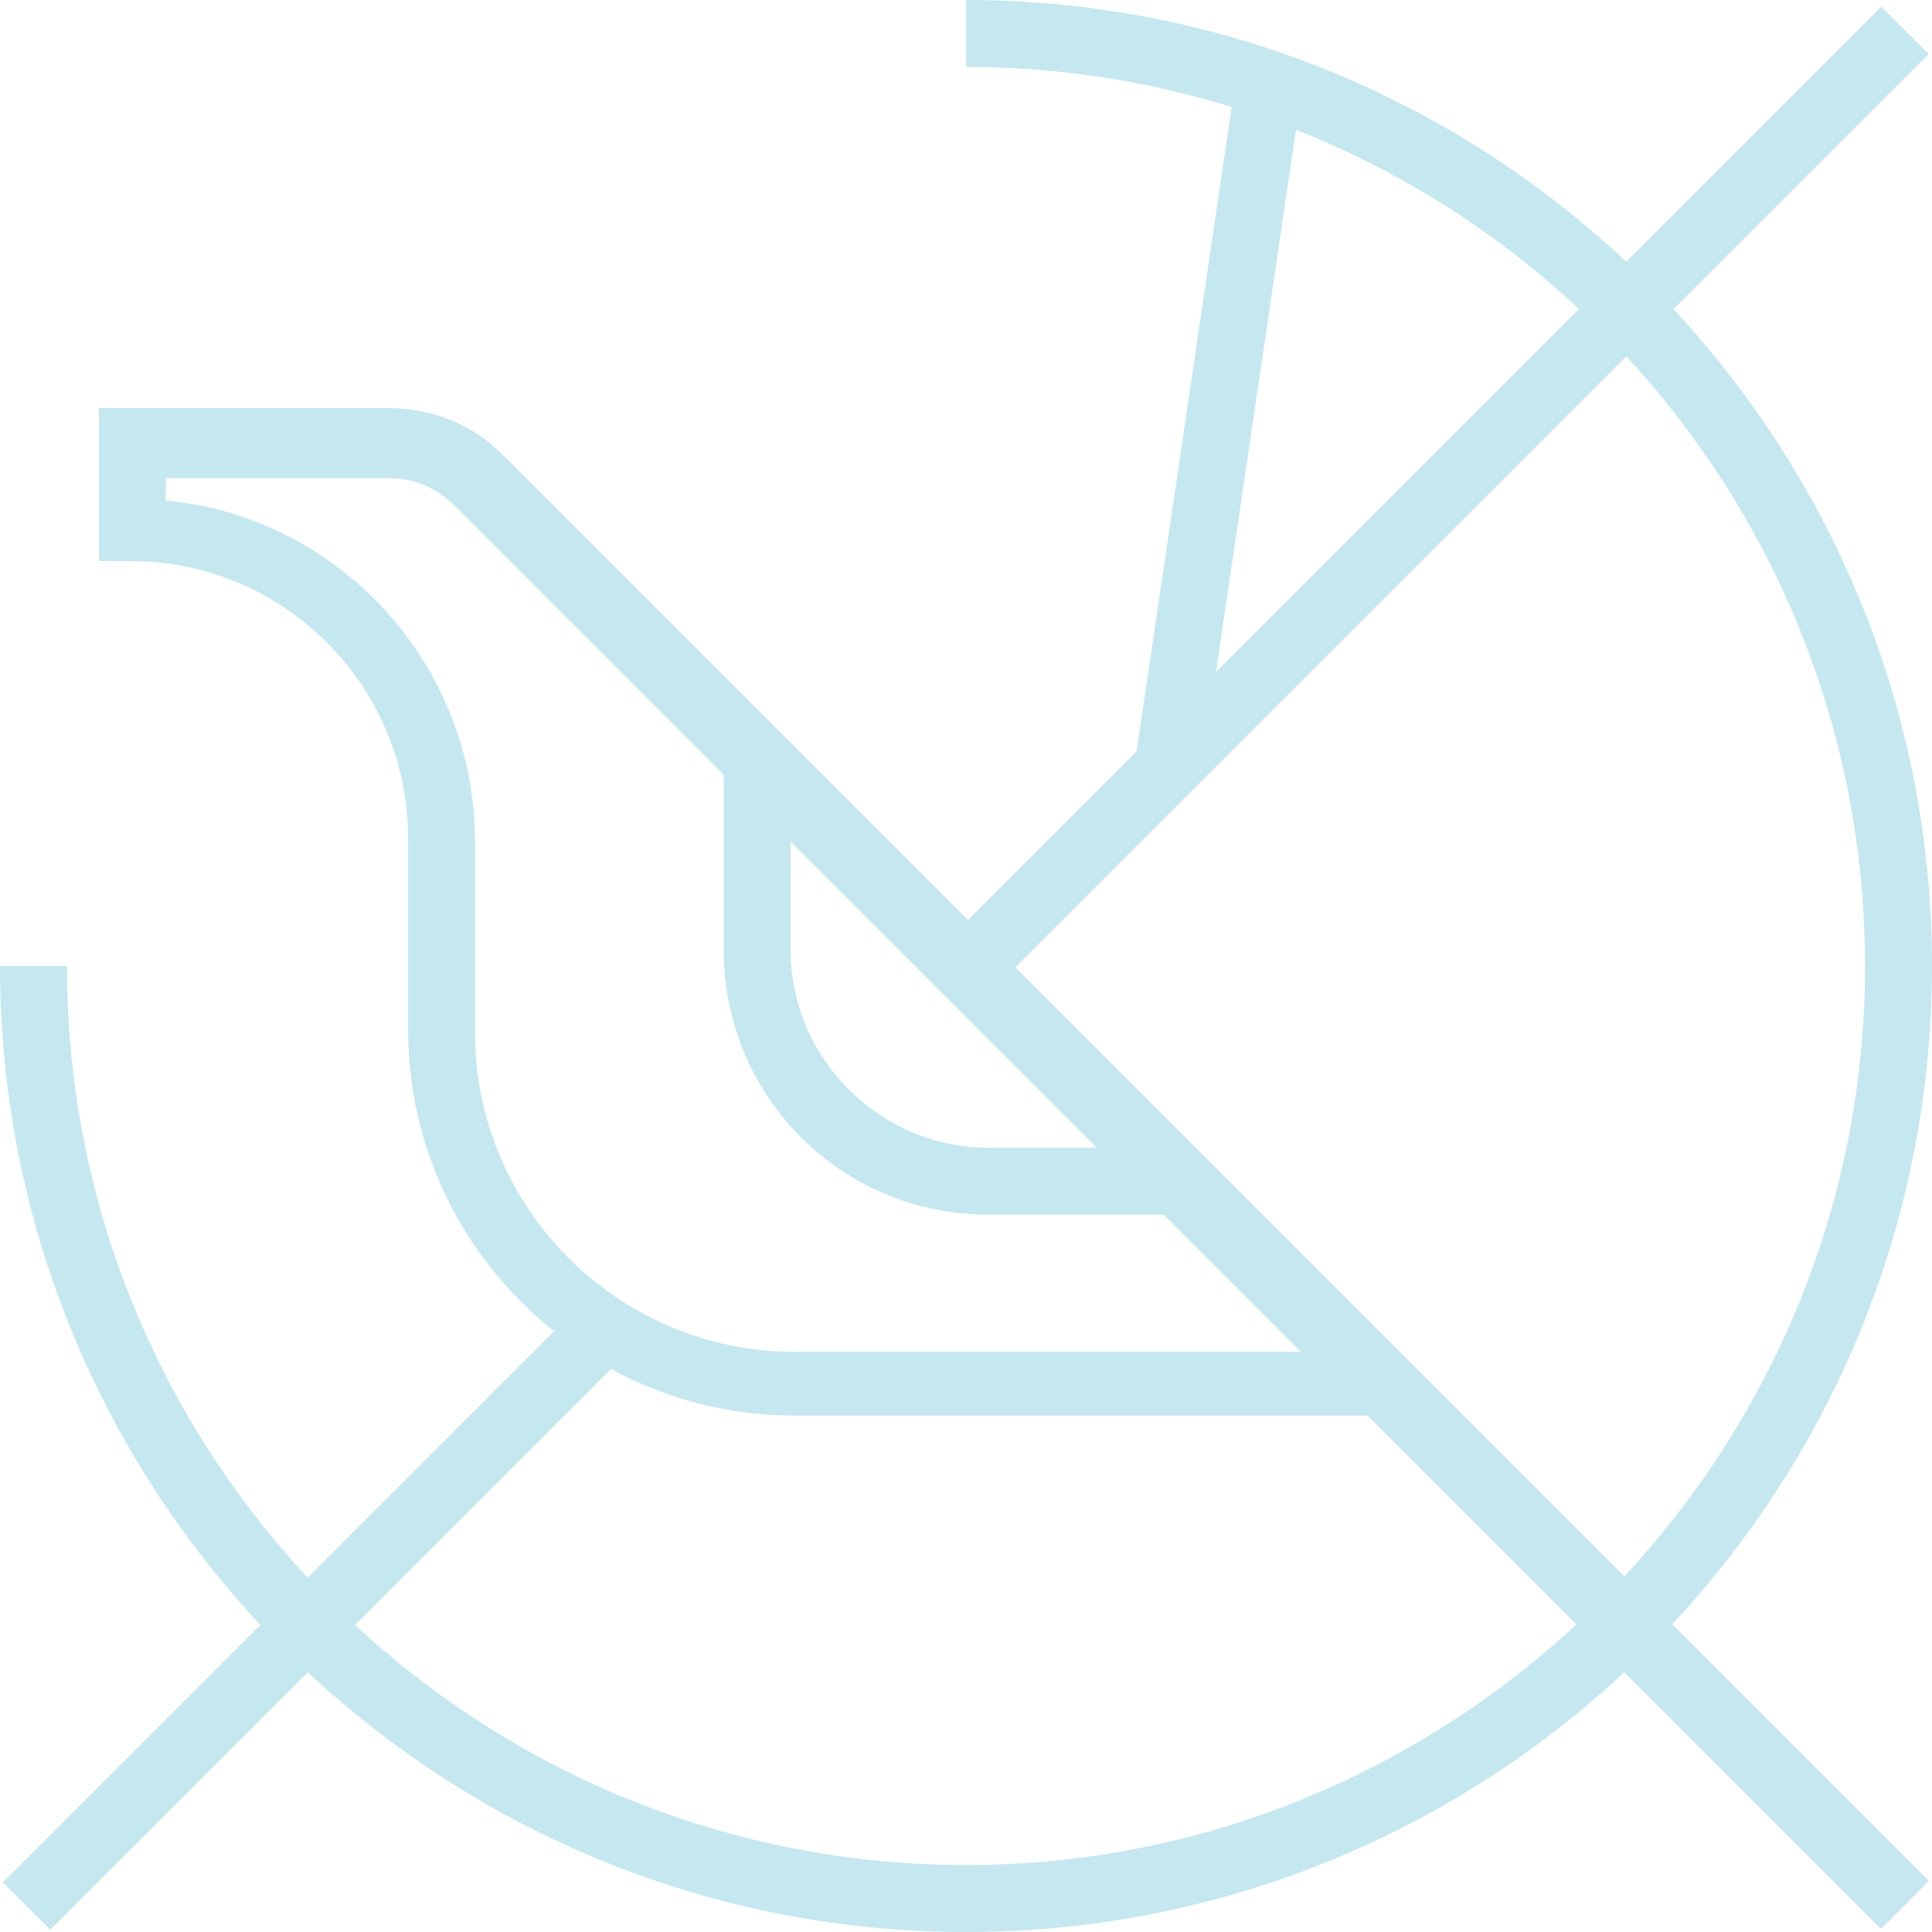 <svg width="160" height="160" viewBox="0 0 160 160" fill="none" xmlns="http://www.w3.org/2000/svg">
<path d="M155.776 159.736L113.268 117.228H65.743C48.317 117.228 33.796 102.97 33.796 85.281V69.439C33.796 56.766 23.499 46.469 10.825 46.469H8.185V33.795H32.212C35.644 33.795 39.076 35.115 41.452 37.492L159.736 155.776L155.776 159.736ZM13.73 41.452C27.987 42.772 39.34 54.917 39.34 69.703V85.545C39.34 100.066 51.221 111.947 65.743 111.947H107.723L37.756 41.98C36.172 40.396 34.324 39.604 32.212 39.604H13.73V41.452Z" fill="#C5E7F0"/>
<path d="M97.69 100.594H81.848C69.703 100.594 59.934 90.825 59.934 78.68V63.102H65.479V78.68C65.479 87.657 72.871 95.049 81.848 95.049H97.69V100.594Z" fill="#C5E7F0"/>
<path d="M102.034 8.639L93.983 63.23L99.468 64.039L107.519 9.448L102.034 8.639Z" fill="#C5E7F0"/>
<path d="M47.85 108.28L0.243 155.887L4.164 159.807L51.77 112.2L47.85 108.28Z" fill="#C5E7F0"/>
<path d="M155.804 0.552L78.14 78.216L82.061 82.136L159.725 4.472L155.804 0.552Z" fill="#C5E7F0"/>
<path d="M80 160C35.908 160 0 124.092 0 80H5.545C5.545 121.188 39.076 154.455 80 154.455C120.924 154.455 154.455 120.924 154.455 80C154.455 38.812 120.924 5.545 80 5.545V0C124.092 0 160 35.908 160 80C160 124.092 124.092 160 80 160Z" fill="#C5E7F0"/>
</svg>
